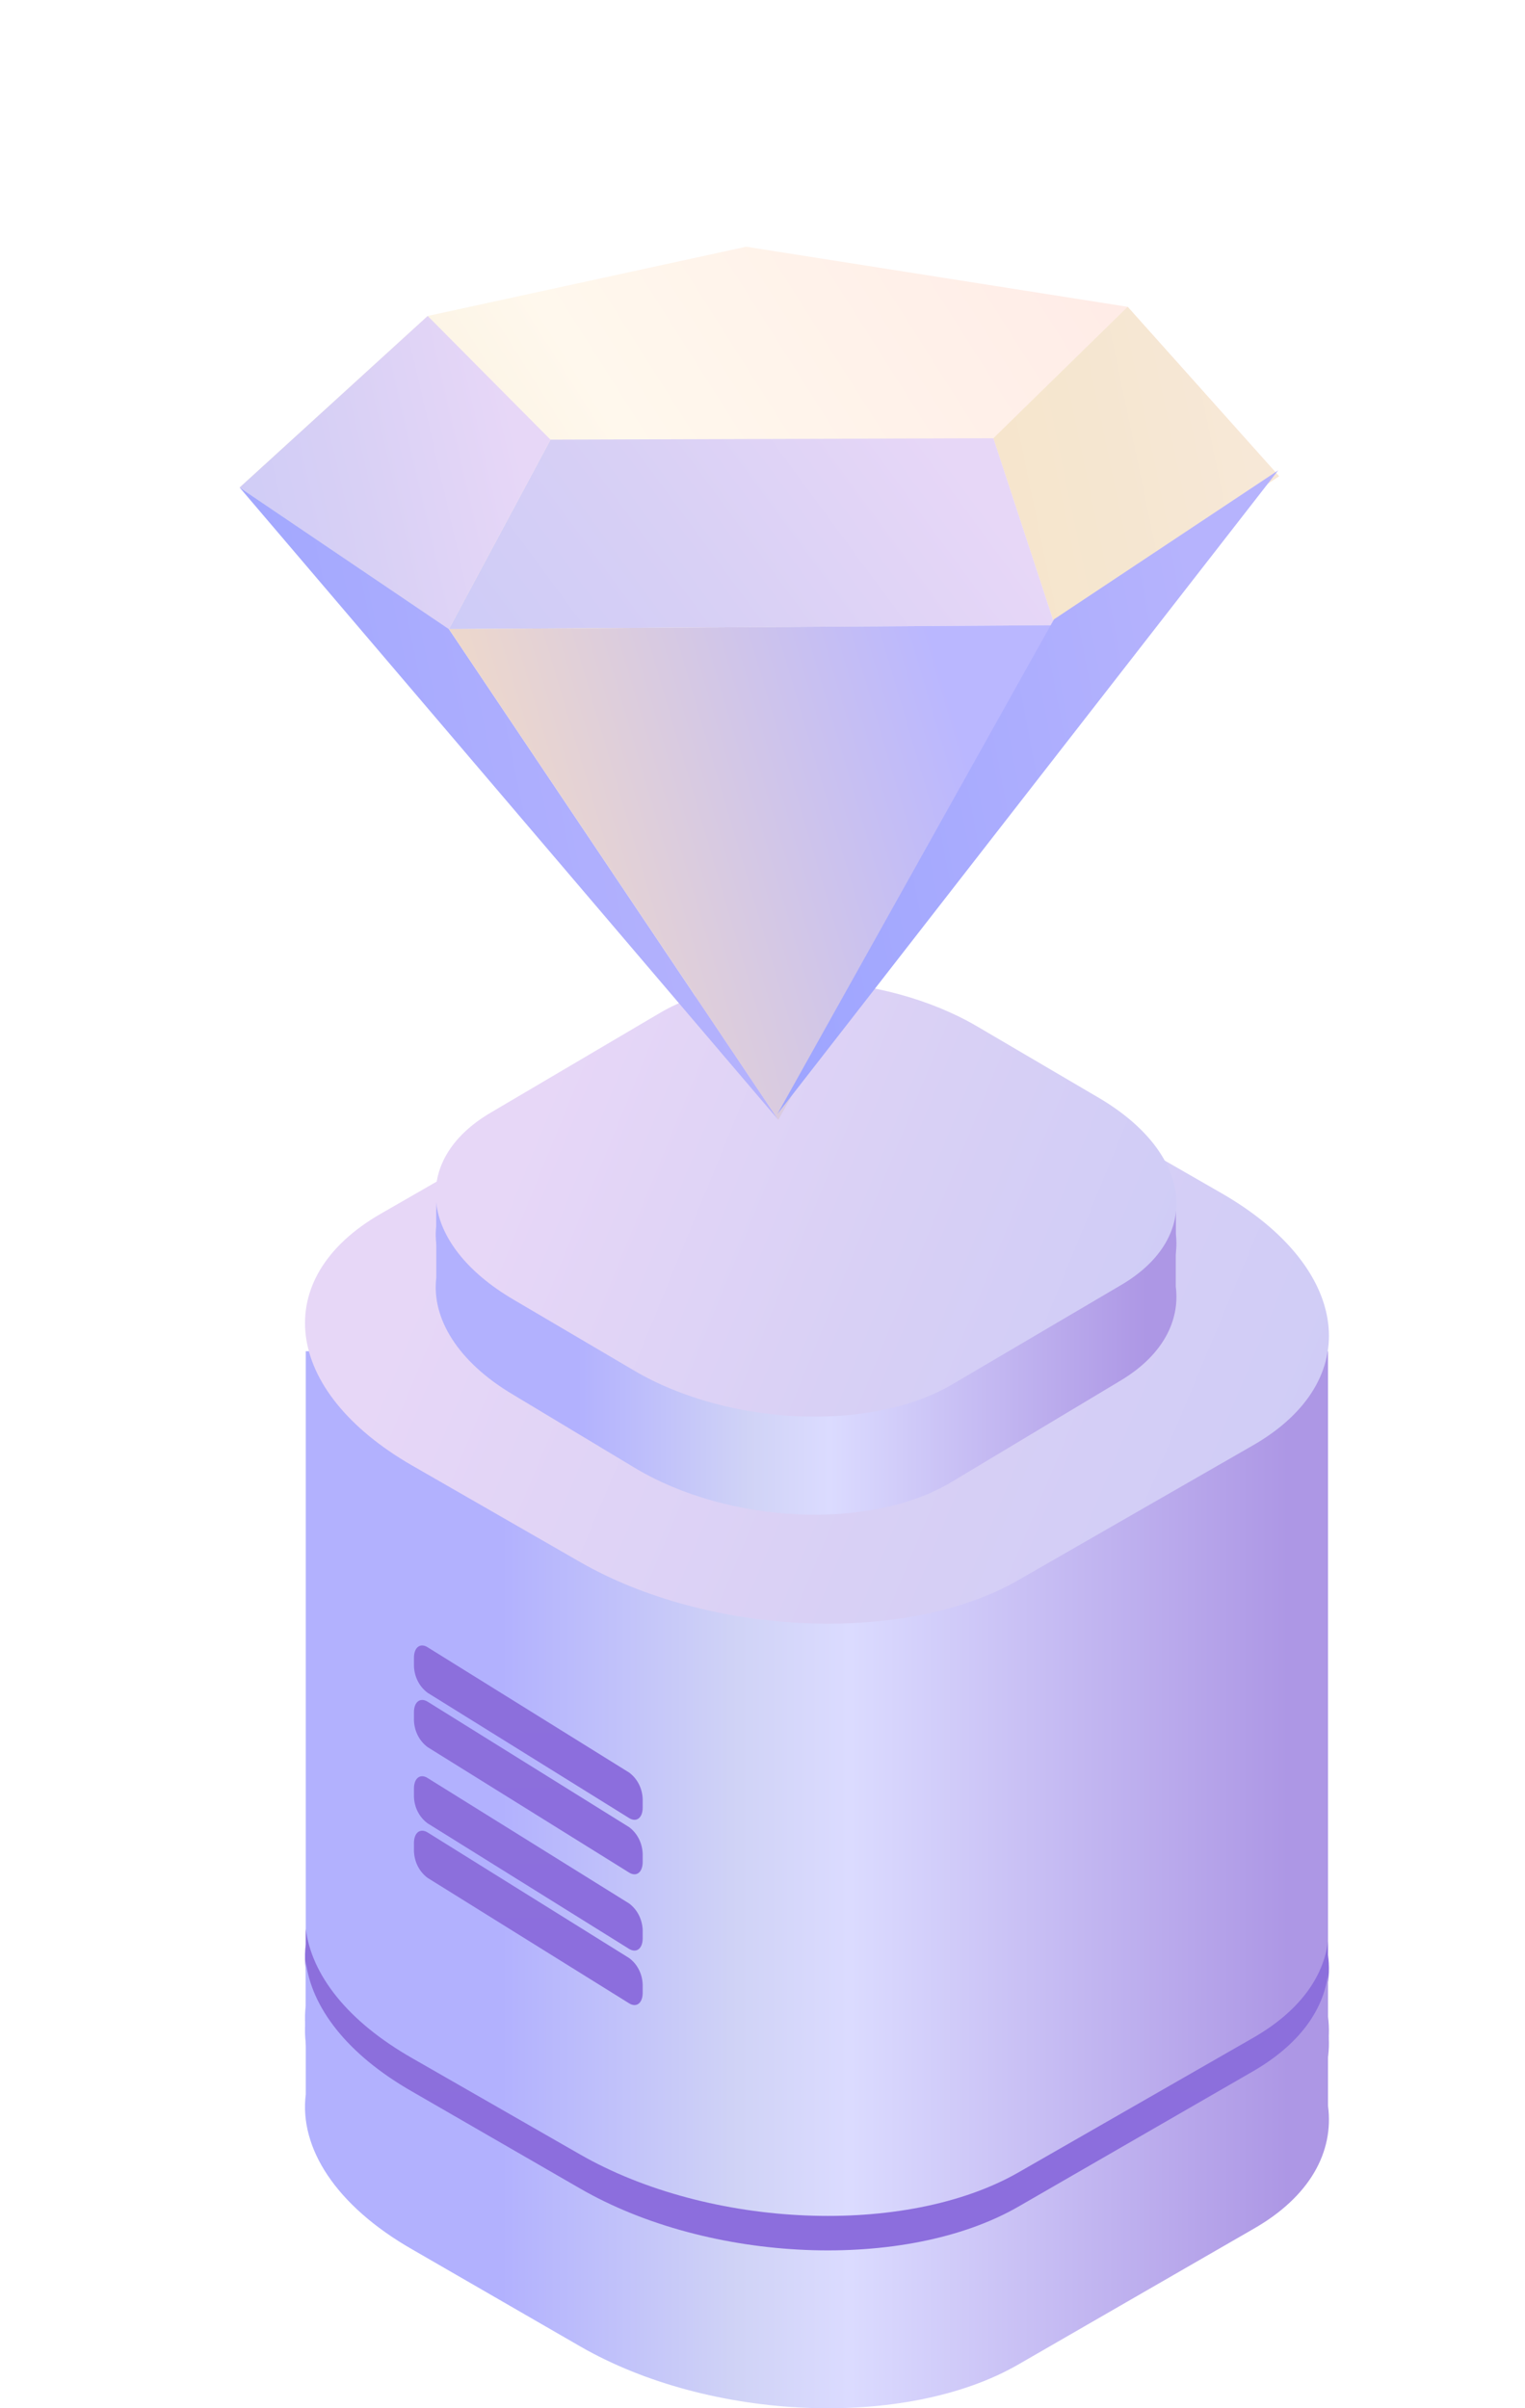 <svg xmlns="http://www.w3.org/2000/svg" xmlns:xlink="http://www.w3.org/1999/xlink" width="140" height="221" fill="none" xmlns:v="https://vecta.io/nano"><style><![CDATA[.B{fill-rule:evenodd}]]></style><g class="B"><path d="M28.072 184.002V124h93.843v61.064h0c.565 4.262-1.673 8.409-6.867 11.381l-21.555 12.506c-10.312 5.994-28.321 5.248-40.243-1.669l-15.393-8.94c-7.068-4.072-10.4-9.421-9.784-14.34z" fill="url(#B)"/><path d="M28.072 192.189V187c.516 4.197 3.772 8.519 9.783 11.948l15.391 8.883c11.908 6.872 29.914 7.613 40.238 1.671l21.552-12.426c4.188-2.424 6.464-5.565 6.879-8.92v5.088h0c.565 4.234-1.673 8.355-6.866 11.308l-21.553 12.425c-10.311 5.955-28.317 5.214-40.238-1.658l-15.391-8.883c-7.079-4.045-10.412-9.36-9.795-14.247z" fill="url(#C)"/><path d="M28.072 178.398V177c.516 4.181 3.772 8.462 9.783 11.881l15.391 8.823c11.908 6.827 29.914 7.563 40.238 1.66l21.552-12.355c4.188-2.396 6.464-5.528 6.879-8.86v1.247h0c.565 4.206-1.673 8.312-6.866 11.232l-21.578 12.38c-10.311 5.916-28.318 5.167-40.238-1.647l-15.391-8.823c-7.054-4.006-10.386-9.285-9.77-14.14z" fill="url(#D)"/><path d="M28.072 185.189V180c.516 4.197 3.772 8.519 9.783 11.948l15.391 8.883c11.908 6.872 29.914 7.613 40.238 1.671l21.552-12.426c4.188-2.424 6.464-5.565 6.879-8.92v5.088h0c.565 4.234-1.673 8.355-6.866 11.308l-21.553 12.425c-10.311 5.955-28.317 5.214-40.238-1.658l-15.391-8.883c-7.079-4.045-10.412-9.36-9.795-14.247z" fill="url(#E)"/></g><g style="mix-blend-mode:multiply" opacity=".2"><path d="M121.498 189.43h0v.14c.005-.046.005-.093 0-.14z" fill="url(#F)"/></g><g class="B"><path d="M93.486 145.004l21.554-12.376c10.311-5.932 9.016-16.268-2.893-23.126l-15.404-8.847c-11.909-6.832-29.916-7.583-40.24-1.652l-21.541 12.376c-10.312 5.919-9.016 16.268 2.88 23.113l15.404 8.847c11.921 6.845 29.966 7.584 40.24 1.665z" fill="url(#G)"/><path d="M40.053 117.267V110h67.886v8.056h0c.409 3.194-1.24 6.31-4.96 8.572l-15.611 9.362c-7.44 4.487-20.496 3.879-29.101-1.293l-11.159-6.711c-5.096-3.013-7.502-7.034-7.055-10.719z" fill="url(#H)"/><path d="M40.053 112.465V111h67.886v2.209h0c.409 3.026-1.24 5.955-4.96 8.091l-15.586 8.859c-7.44 4.235-20.496 3.661-29.101-1.22l-11.159-6.334c-5.121-2.867-7.526-6.601-7.08-10.14z" fill="url(#I)"/><path d="M87.388 127.06l15.585-9.167c7.44-4.4 6.522-12.075-2.095-17.145l-11.159-6.55c-8.617-5.058-21.649-5.627-29.101-1.264l-15.586 9.18c-7.44 4.387-6.534 12.062 2.083 17.132l11.159 6.563c8.617 5.045 21.649 5.626 29.113 1.251z" fill="url(#J)"/><path d="M39.249 155.339l18.503 11.5c.662.417 1.249 0 1.249-.967v-.752c-.025-.988-.49-1.902-1.248-2.459l-18.503-11.5c-.662-.416-1.248 0-1.248.968v.725c.021.996.486 1.921 1.249 2.485z" fill="url(#K)"/><path d="M39.249 160.325l18.503 11.515c.662.417 1.249 0 1.249-.982v-.713c-.025-.993-.489-1.913-1.248-2.475l-18.503-11.515c-.662-.403-1.248 0-1.248.982v.713c.025.993.489 1.913 1.249 2.475z" fill="url(#L)"/><path d="M39.249 167.318l18.503 11.527c.662.404 1.249 0 1.249-.982v-.713c-.025-.992-.489-1.912-1.248-2.475l-18.503-11.514c-.662-.417-1.248 0-1.248.969v.753c.031.98.495 1.885 1.249 2.435z" fill="url(#M)"/><path d="M39.249 172.325l18.503 11.514c.662.417 1.249 0 1.249-.968v-.727c-.023-.989-.488-1.906-1.248-2.461l-18.503-11.528c-.662-.403-1.248 0-1.248.982v.713c.025.993.489 1.913 1.249 2.475z" fill="url(#N)"/></g><g filter="url(#A)" class="B"><path d="M26 55.738l19.215 12.993 55.621-.358 20.587-13.672-13.9-15.546-35.024-5.514-29.234 6.355L26 55.738z" fill="url(#O)"/><path d="M100.838 68.373l20.586-13.672-13.9-15.546-12.329 12.063 5.643 17.155z" fill="url(#P)"/><path d="M45.215 68.731l55.621-.358-5.642-17.155-40.656.13-9.323 17.383z" fill="url(#Q)"/><path d="M26 55.739l19.215 12.993 9.323-17.383-11.274-11.352L26 55.739z" fill="url(#R)"/><path d="M26 55.739l49.451 58.027-30.236-45.034L26 55.739z" fill="url(#S)"/><path d="M100.836 68.373l-55.621.358 30.236 45.034 25.385-45.392z" fill="url(#T)"/><path d="M121.342 54.164l-20.586 13.672-25.385 45.391 45.971-59.064z" fill="url(#U)"/></g><defs><filter id="A" x="0" y=".641" width="139.426" height="124.124" filterUnits="userSpaceOnUse" color-interpolation-filters="sRGB"><feFlood flood-opacity="0" result="A"/><feColorMatrix in="SourceAlpha" values="0 0 0 0 0 0 0 0 0 0 0 0 0 0 0 0 0 0 127 0" result="B"/><feOffset dx="-4" dy="-11"/><feGaussianBlur stdDeviation="11"/><feComposite in2="B" operator="out"/><feColorMatrix values="0 0 0 0 0 0 0 0 0 0 0 0 0 0 0 0 0 0 0.15 0"/><feBlend in2="A"/><feBlend in="SourceGraphic"/></filter><linearGradient id="B" x1="118.21" y1="196.555" x2="45.969" y2="196.555" xlink:href="#V"><stop stop-color="#ad97e5"/><stop offset=".556" stop-color="#dbdbff"/><stop offset=".698" stop-color="#d0d3f6"/><stop offset="1" stop-color="#b2b1fe"/></linearGradient><linearGradient id="C" x1="118.21" y1="214.718" x2="45.969" y2="214.718" xlink:href="#V"><stop stop-color="#ad97e5"/><stop offset=".556" stop-color="#dbdbff"/><stop offset=".698" stop-color="#d0d3f6"/><stop offset="1" stop-color="#b2b1fe"/></linearGradient><linearGradient id="D" x1="122" y1="177" x2="122" y2="207" xlink:href="#V"><stop stop-color="#8c6fdc"/><stop offset="1" stop-color="#8c6edd"/></linearGradient><linearGradient id="E" x1="118.21" y1="207.718" x2="45.969" y2="207.718" xlink:href="#V"><stop stop-color="#ad97e5"/><stop offset=".556" stop-color="#dbdbff"/><stop offset=".698" stop-color="#d0d3f6"/><stop offset="1" stop-color="#b2b1fe"/></linearGradient><linearGradient id="F" x1="-607.532" y1="189.505" x2="-607.542" y2="189.505" xlink:href="#V"><stop stop-color="#45108a"/><stop offset=".29" stop-color="#4d1299"/><stop offset=".5" stop-color="#5414a8"/><stop offset=".87" stop-color="#25054d"/></linearGradient><linearGradient id="G" x1="121.276" y1="157.015" x2="36.479" y2="121.531" xlink:href="#V"><stop stop-color="#cdcbf7"/><stop offset=".486" stop-color="#d8d0f5"/><stop offset="1" stop-color="#e7d7f7"/></linearGradient><linearGradient id="H" x1="105.258" y1="133.642" x2="52.999" y2="133.642" xlink:href="#V"><stop stop-color="#ad97e5"/><stop offset=".556" stop-color="#dbdbff"/><stop offset=".698" stop-color="#d0d3f6"/><stop offset="1" stop-color="#b2b1fe"/></linearGradient><linearGradient id="I" x1="105.258" y1="128.935" x2="52.999" y2="128.935" xlink:href="#V"><stop stop-color="#ad97e5"/><stop offset=".556" stop-color="#dbdbff"/><stop offset=".698" stop-color="#d0d3f6"/><stop offset="1" stop-color="#b2b1fe"/></linearGradient><linearGradient id="J" x1="107.476" y1="135.937" x2="45.708" y2="110.695" xlink:href="#V"><stop stop-color="#cdcbf7"/><stop offset=".486" stop-color="#d8d0f5"/><stop offset="1" stop-color="#e7d7f7"/></linearGradient><linearGradient id="K" x1="59" y1="151" x2="59" y2="167" xlink:href="#V"><stop stop-color="#8c6fdc"/><stop offset="1" stop-color="#8c6edd"/></linearGradient><linearGradient id="L" x1="59" y1="156" x2="59" y2="172" xlink:href="#V"><stop stop-color="#8c6fdc"/><stop offset="1" stop-color="#8c6edd"/></linearGradient><linearGradient id="M" x1="59" y1="163" x2="59" y2="179" xlink:href="#V"><stop stop-color="#8c6fdc"/><stop offset="1" stop-color="#8c6edd"/></linearGradient><linearGradient id="N" x1="59" y1="168" x2="59" y2="184" xlink:href="#V"><stop stop-color="#8c6fdc"/><stop offset="1" stop-color="#8c6edd"/></linearGradient><linearGradient id="O" x1="26.735" y1="74.756" x2="99.476" y2="28.627" xlink:href="#V"><stop stop-color="#f3e9ce"/><stop offset=".486" stop-color="#fff8ed"/><stop offset="1" stop-color="#ffece7"/></linearGradient><linearGradient id="P" x1="95.397" y1="72.936" x2="122.111" y2="67.356" xlink:href="#V"><stop stop-color="#f7e5cb"/><stop offset=".486" stop-color="#f5e6d0"/><stop offset="1" stop-color="#f7e8d7"/></linearGradient><linearGradient id="Q" x1="45.643" y1="71.814" x2="84.222" y2="43.384" xlink:href="#V"><stop stop-color="#cdcbf7"/><stop offset=".486" stop-color="#d8d0f5"/><stop offset="1" stop-color="#e7d7f7"/></linearGradient><linearGradient id="R" x1="26.22" y1="73.415" x2="55.035" y2="66.78" xlink:href="#V"><stop stop-color="#cdcbf7"/><stop offset=".486" stop-color="#d8d0f5"/><stop offset="1" stop-color="#e7d7f7"/></linearGradient><linearGradient id="S" x1="26.381" y1="123.115" x2="76.858" y2="112.861" xlink:href="#V"><stop stop-color="#9ca4ff"/><stop offset="1" stop-color="#b6b3fd"/></linearGradient><linearGradient id="T" x1="45.643" y1="120.897" x2="100.081" y2="104.814" xlink:href="#V"><stop stop-color="#ffe3ba"/><stop offset="1" stop-color="#bab7ff"/></linearGradient><linearGradient id="U" x1="75.725" y1="121.899" x2="122.885" y2="112.963" xlink:href="#V"><stop stop-color="#9ca4ff"/><stop offset="1" stop-color="#b6b3fd"/></linearGradient><linearGradient id="V" gradientUnits="userSpaceOnUse"/></defs></svg>